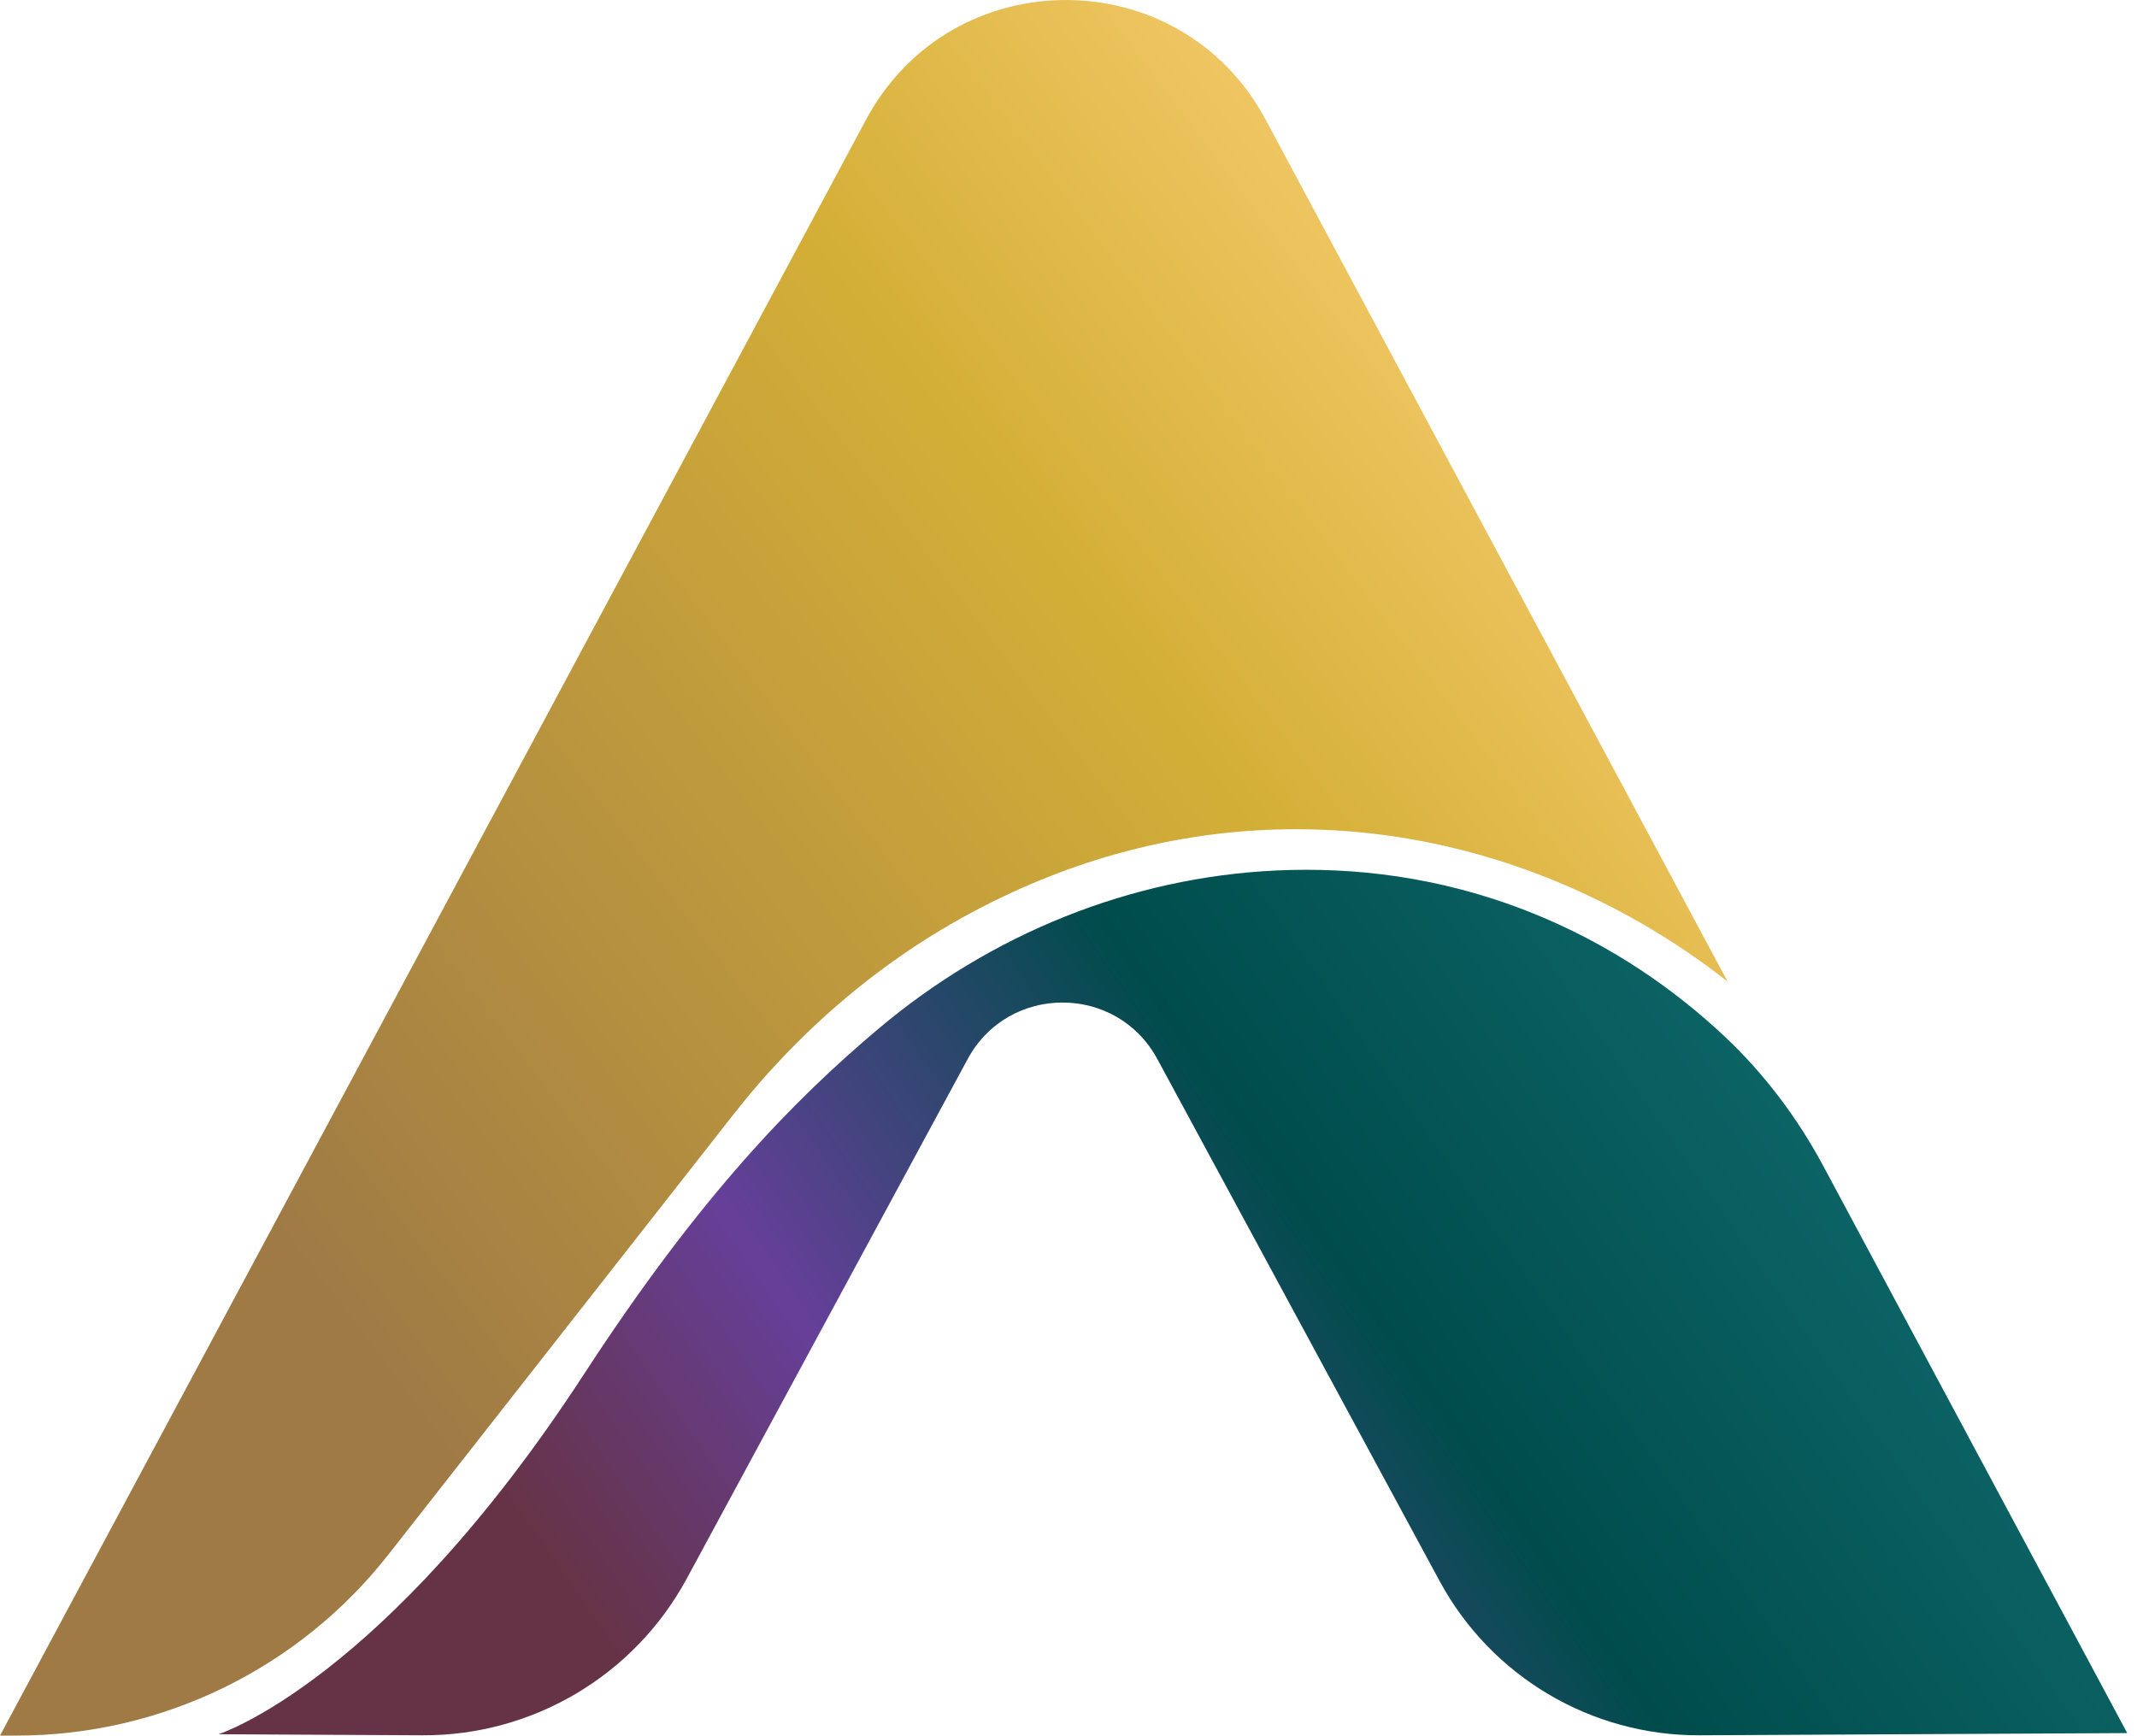 <svg width="213" height="173" viewBox="0 0 213 173" fill="none" xmlns="http://www.w3.org/2000/svg">
<path d="M172.193 97.841L126.139 11.912C117.627 -3.971 94.847 -3.971 86.331 11.912L0 173H1.627C16.107 173 29.783 166.345 38.717 154.95L73.12 111.066C79.717 102.649 87.95 95.623 97.417 90.654C106.199 86.044 117.488 82.339 130.851 82.677C152.203 83.214 167.025 93.772 172.193 97.841Z" fill="url(#paint0_linear_1381_650)"/>
<path d="M181.753 116.264L212.026 172.751L169.429 172.971C158.609 173.026 148.635 167.119 143.491 157.599L115.353 105.561C111.291 98.053 100.514 98.053 96.452 105.561L68.449 157.354C63.221 167.021 53.09 173.026 42.098 172.971L21.773 172.865C21.773 172.865 38.243 167.647 58.234 136.934C69.843 119.103 79.163 109.617 87.569 102.536C98.743 93.122 112.648 87.439 127.246 86.767C134.853 86.416 143.411 87.359 152.244 90.819C160.722 94.14 167.193 98.898 171.88 103.296C175.865 107.04 179.17 111.443 181.753 116.264Z" fill="url(#paint1_linear_1381_650)"/>
<defs>
<linearGradient id="paint0_linear_1381_650" x1="31.059" y1="127.646" x2="168.479" y2="23.908" gradientUnits="userSpaceOnUse">
<stop stop-color="#9F7A45"/>
<stop offset="0.6" stop-color="#D4AF37"/>
<stop offset="1" stop-color="#FFD37B"/>
</linearGradient>
<linearGradient id="paint1_linear_1381_650" x1="77.362" y1="187.708" x2="333.808" y2="9.706" gradientUnits="userSpaceOnUse">
<stop stop-color="#663346"/>
<stop offset="0.11" stop-color="#663F99"/>
<stop offset="0.26" stop-color="#004C4C"/>
<stop offset="0.77" stop-color="#299DA2"/>
</linearGradient>
</defs>
</svg>
